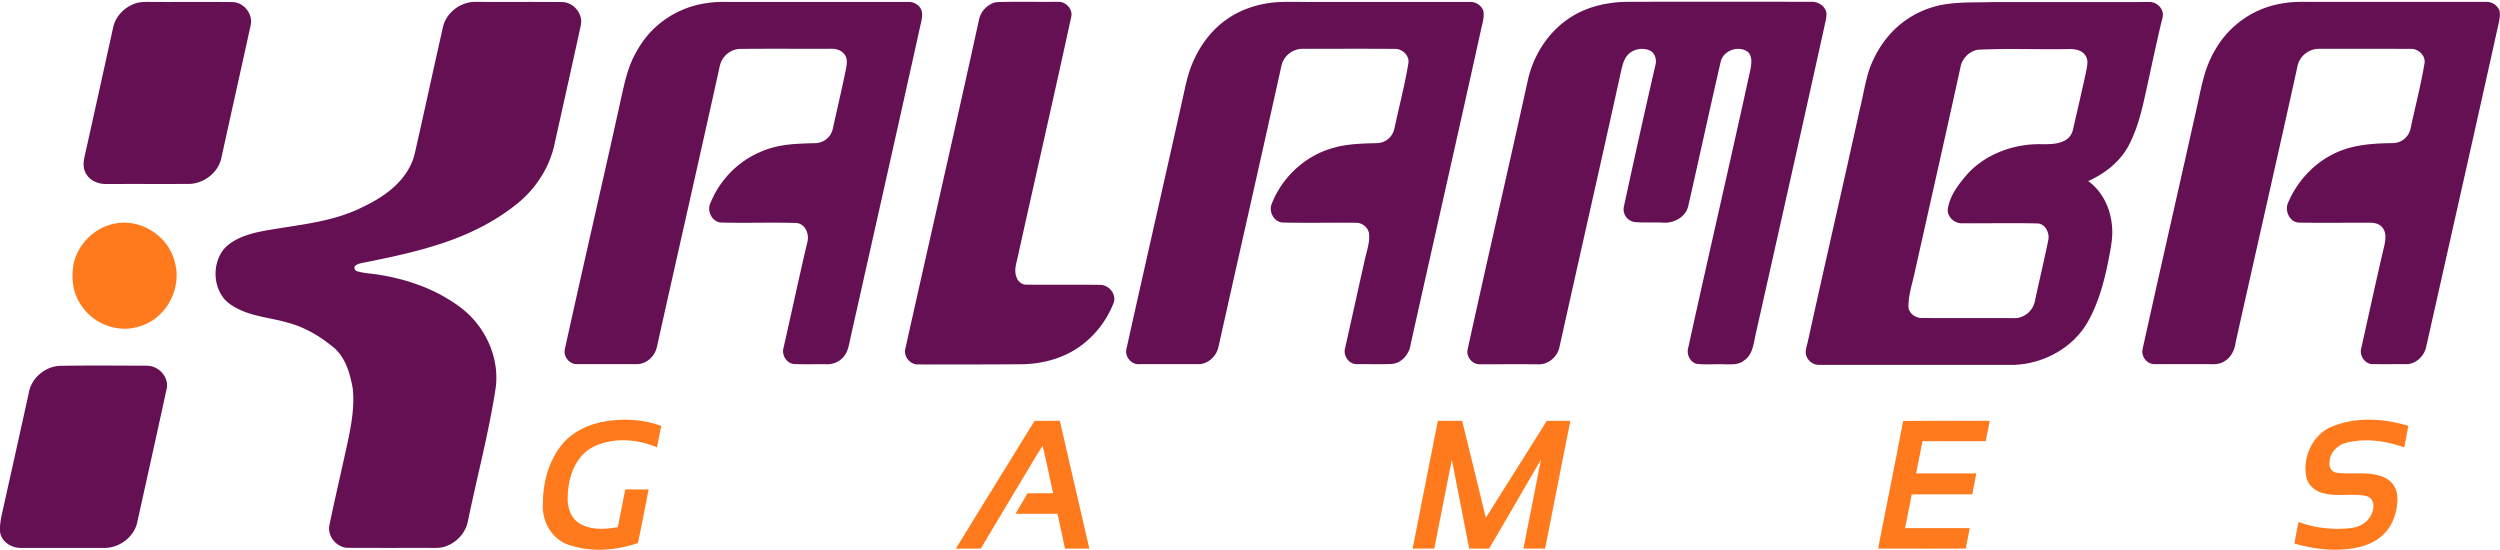 <svg width="100" height="22" fill="none" xmlns="http://www.w3.org/2000/svg"><g clip-path="url(#clip0_419_5361)"><path d="M2.436 14.633c1.053-.018 2.106-.009 3.16-.006.206.002.426-.02.616.08.309.143.532.497.455.844-.387 1.782-.784 3.562-1.177 5.342-.133.606-.736 1.035-1.338 1.025-1.113-.002-2.226.002-3.339-.002-.404 0-.841-.312-.813-.756v-.096c.02-.302.1-.594.163-.889.33-1.478.658-2.956.984-4.435.093-.619.676-1.104 1.29-1.107zM91.362.126c.439-.074.885-.047 1.328-.05 2.256 0 4.513.001 6.769-.002a.563.563 0 01.517.34c.033.132.015.27-.004.402-.966 4.365-1.952 8.726-2.931 13.087-.09.37-.442.686-.83.662-.437.001-.874.004-1.31 0-.29 0-.514-.315-.461-.594.312-1.383.607-2.77.934-4.15.048-.228.086-.496-.06-.696-.111-.163-.318-.218-.504-.216-.948-.004-1.896.013-2.844-.005-.368-.006-.587-.456-.448-.779.344-.83.98-1.537 1.775-1.944.744-.393 1.599-.448 2.422-.456a.73.73 0 00.704-.57c.184-.866.411-1.724.557-2.599.07-.32-.237-.613-.543-.6-1.218-.007-2.436-.001-3.654-.003a.885.885 0 00-.787.446c-.08.132-.1.288-.133.437-.8 3.623-1.627 7.241-2.434 10.863-.038.29-.173.577-.424.737-.174.127-.393.14-.598.13-.737-.002-1.474 0-2.21 0-.269.014-.505-.242-.5-.508.006-.106.036-.208.059-.31.672-3.053 1.374-6.098 2.053-9.148.21-.861.314-1.773.77-2.548A3.774 3.774 0 0191.363.126zM79.085 1.992a.889.889 0 00-.649.619c-.613 2.805-1.25 5.606-1.875 8.409-.098.414-.225.828-.224 1.257.02.257.276.435.516.443 1.172.007 2.344-.002 3.516.004.15 0 .305.015.45-.035a.854.854 0 00.575-.636c.175-.822.373-1.639.54-2.463.051-.28-.123-.641-.434-.652-1.009-.024-2.018 0-3.027-.007-.298.007-.597-.263-.56-.575.073-.485.365-.897.671-1.263.695-.852 1.792-1.292 2.867-1.325.382-.009.79.04 1.141-.146a.636.636 0 00.326-.439c.176-.752.348-1.505.515-2.26.04-.23.129-.498-.019-.708-.151-.228-.45-.262-.698-.253-1.21.025-2.423-.035-3.631.03zM77.887.16c.599-.086 1.206-.056 1.81-.077 2.103-.002 4.206.002 6.31-.002.262.008.511.242.51.513-.01.124-.051.242-.077.363-.25 1.046-.462 2.101-.701 3.15-.125.538-.277 1.074-.52 1.57-.33.725-.983 1.252-1.693 1.566.572.409.898 1.1.953 1.796.047.446-.051.89-.132 1.327-.17.861-.395 1.726-.827 2.495-.595 1.055-1.782 1.697-2.97 1.734h-7.807a.537.537 0 01-.511-.448c-.016-.172.05-.336.085-.502.679-3.089 1.392-6.17 2.071-9.258.142-.558.217-1.134.41-1.679.261-.697.699-1.335 1.286-1.792A3.746 3.746 0 0177.887.16zM64.416.124c.441-.068.889-.049 1.334-.053 2.24-.004 4.48 0 6.72 0 .224-.002.46.121.554.334.054.118.03.25.014.374-.933 4.233-1.885 8.462-2.834 12.692-.066.342-.126.741-.44.947-.214.182-.507.156-.767.154-.375-.015-.752.022-1.125-.018-.249-.056-.401-.344-.355-.589.797-3.636 1.64-7.262 2.437-10.899.048-.227.114-.456.096-.69-.013-.13-.068-.266-.184-.332-.375-.224-.943-.008-1.04.432-.444 1.925-.86 3.856-1.3 5.781-.104.422-.556.667-.964.65-.392-.025-.785.012-1.176-.025a.516.516 0 01-.429-.628c.41-1.889.827-3.777 1.262-5.66.05-.199-.008-.442-.188-.554-.338-.18-.818-.066-1.009.278-.117.2-.157.434-.208.658-.801 3.64-1.63 7.274-2.437 10.913-.078.38-.438.689-.826.684-.797-.01-1.596 0-2.394-.003-.283-.012-.522-.32-.45-.601.792-3.618 1.63-7.227 2.425-10.844.224-.91.749-1.753 1.505-2.304.519-.386 1.144-.608 1.779-.697zM50.91.101c.553-.049 1.11-.013 1.663-.024h6.267c.21.007.414.146.491.345.052.26-.037.518-.091.769-.925 4.194-1.877 8.382-2.813 12.573-.046.383-.344.753-.736.792-.468.024-.937.005-1.405.009-.318.022-.568-.335-.484-.635.272-1.205.535-2.411.807-3.616.075-.312.183-.626.154-.952-.024-.255-.27-.452-.517-.451-.98-.011-1.96.014-2.94-.01-.34-.017-.563-.422-.443-.733.405-1.056 1.308-1.906 2.384-2.227.598-.192 1.232-.2 1.854-.216a.73.73 0 00.671-.567c.187-.869.413-1.73.56-2.607.064-.305-.218-.591-.51-.595-1.234-.01-2.467-.003-3.7-.004a.875.875 0 00-.858.65c-.832 3.76-1.688 7.515-2.525 11.274-.08.376-.427.7-.816.69h-2.348c-.326.034-.61-.324-.511-.638.749-3.381 1.525-6.757 2.277-10.138.103-.488.214-.98.432-1.43.289-.622.723-1.183 1.283-1.577.544-.39 1.195-.605 1.854-.682zM39.768.105c.144-.033.294-.022.44-.03.707-.007 1.413.003 2.119-.003.307-.013.608.305.518.62-.703 3.24-1.447 6.472-2.163 9.71-.06.223-.11.466-.02.689.055.17.219.304.401.295.978.012 1.956-.004 2.934.008.348-.009.666.362.552.71a3.86 3.86 0 01-1.341 1.745c-.659.477-1.474.697-2.277.72a399.39 399.39 0 01-4.197.008c-.312.02-.598-.305-.523-.617.983-4.409 1.996-8.812 2.961-13.225a.938.938 0 01.596-.63zm-11.495.02c.365-.064.737-.046 1.105-.048 2.332.002 4.664 0 6.995 0 .233.006.48.179.506.425.024.192-.033.381-.075.566-.917 4.148-1.853 8.29-2.782 12.434-.06.276-.099.582-.3.795a.852.852 0 01-.645.273c-.436-.006-.873.008-1.308-.007-.304-.023-.509-.357-.429-.647.322-1.41.623-2.827.955-4.235.088-.316-.091-.745-.45-.762-1.003-.03-2.007.011-3.01-.018-.334-.023-.552-.422-.437-.73a3.773 3.773 0 011.296-1.685 3.787 3.787 0 011.722-.686c.402-.057.808-.062 1.213-.074a.73.73 0 00.682-.573c.176-.787.358-1.572.522-2.362.032-.186.08-.397-.022-.57-.12-.208-.373-.283-.597-.27-1.219.004-2.437-.007-3.654.006a.874.874 0 00-.77.69c-.826 3.743-1.68 7.48-2.512 11.222-.078.382-.431.71-.826.697-.799-.002-1.597.003-2.396-.002-.287 0-.526-.31-.464-.59.75-3.412 1.542-6.814 2.293-10.225.104-.472.218-.947.42-1.388.24-.502.56-.971.982-1.334a3.805 3.805 0 011.986-.903zM18.698.113a1.3 1.3 0 01.345-.039c1.143.009 2.286-.005 3.428.008.425-.005.804.4.776.828-.015.133-.051.262-.078.393-.326 1.496-.662 2.99-.993 4.484-.192.877-.692 1.671-1.362 2.256-.977.826-2.147 1.388-3.359 1.763-.98.31-1.989.517-2.996.718-.095.024-.199.05-.267.127-.046.09.026.194.118.208.278.073.567.086.85.13.9.146 1.786.418 2.585.867.448.258.883.554 1.222.95.643.737.999 1.75.857 2.732-.275 1.794-.747 3.55-1.111 5.327-.09.44-.426.81-.838.97-.258.11-.543.078-.816.081-1.038-.001-2.076.003-3.115-.003-.459.016-.868-.46-.766-.92.243-1.16.517-2.314.764-3.473.13-.644.238-1.306.17-1.964-.103-.585-.272-1.208-.723-1.62-.547-.464-1.178-.842-1.871-1.028-.638-.186-1.316-.236-1.924-.517-.253-.123-.51-.27-.678-.504-.366-.5-.39-1.224-.076-1.757.16-.282.44-.464.723-.6.524-.244 1.104-.313 1.668-.408 1.11-.175 2.255-.323 3.273-.839.684-.324 1.352-.758 1.772-1.409.14-.22.249-.462.31-.717.386-1.687.748-3.379 1.13-5.067.107-.48.515-.86.982-.977zM5.478.117c.201-.051.41-.04.616-.04 1.066.007 2.132-.008 3.2.007.45-.002.832.472.734.918-.39 1.783-.79 3.564-1.18 5.346-.141.589-.725 1.009-1.315 1.01-1.097.003-2.193-.001-3.29.002-.303.002-.63-.123-.791-.396-.129-.198-.124-.449-.075-.672.37-1.663.737-3.326 1.104-4.989.036-.159.062-.322.134-.47.169-.349.496-.61.863-.716z" fill="#661054"/><path d="M76.126 16.838c1.154-.01 2.308-.001 3.462-.006-.047.274-.109.545-.16.818-.843-.005-1.685 0-2.528-.003l-.256 1.288h2.409c-.057.279-.11.56-.162.84-.808-.002-1.616-.005-2.424.002-.085.45-.177.897-.263 1.347h2.587c-.055.272-.108.544-.16.816-1.169.01-2.338.004-3.506.003.33-1.703.678-3.401 1.001-5.105zm-19.62 5.105c.335-1.704.672-3.408 1.009-5.112.324.006.648 0 .972.003.315 1.293.634 2.586.945 3.88.81-1.295 1.632-2.582 2.438-3.88.315 0 .63-.002.945 0-.343 1.702-.674 3.407-1.011 5.11h-.867c.234-1.186.47-2.373.702-3.56-.694 1.186-1.376 2.38-2.077 3.563l-.793-.003c-.232-1.186-.465-2.371-.695-3.558-.236 1.185-.469 2.372-.703 3.557-.288.004-.576 0-.864 0zm-18.273.005c1.046-1.707 2.1-3.409 3.15-5.114.336 0 .673 0 1.01-.003l1.18 5.114H42.6c-.099-.465-.2-.928-.298-1.392-.56-.005-1.119.001-1.678-.003.156-.272.32-.539.47-.814.344-.012.687 0 1.03-.009-.14-.629-.264-1.262-.419-1.888-.258.375-.476.78-.717 1.167-.586.978-1.173 1.956-1.755 2.936-.334.008-.668-.001-1.001.006zm54.945-4.84c.99-.45 2.134-.382 3.155-.075-.052.288-.108.575-.164.862-.754-.27-1.592-.383-2.373-.17-.323.109-.61.4-.612.76-.033.18.073.392.264.422.537.077 1.088-.033 1.62.09.262.06.532.177.679.417.152.222.17.504.137.764-.045.438-.216.874-.531 1.184-.347.347-.83.52-1.306.58-.759.113-1.536.011-2.269-.2.05-.288.103-.576.164-.861.555.2 1.149.292 1.738.269.27-.014.558-.024.797-.17a.892.892 0 00.463-.765c-.006-.168-.117-.34-.287-.372-.556-.125-1.136.035-1.69-.107-.316-.067-.616-.288-.701-.613-.175-.774.2-1.662.916-2.015zm-68.968-.251c.746-.127 1.528-.082 2.241.181-.061.284-.116.57-.17.855-.642-.265-1.363-.368-2.042-.202-.364.09-.724.253-.974.544-.416.477-.565 1.135-.557 1.758.007.367.155.764.486.952.457.269 1.015.227 1.517.142.103-.503.2-1.007.301-1.51l.934.001c-.143.715-.276 1.431-.43 2.143-.878.299-1.855.382-2.744.079-.676-.204-1.099-.93-1.056-1.626-.004-.833.214-1.691.731-2.353.43-.544 1.093-.855 1.763-.964zM4.63 8.937c.647-.118 1.332.122 1.801.578.38.359.599.872.632 1.394a2.197 2.197 0 01-.716 1.717c-.306.28-.7.447-1.106.508a2.1 2.1 0 01-2.057-1.024c-.278-.448-.332-1.005-.246-1.518.158-.834.868-1.514 1.693-1.655z" fill="#FE7A1C"/></g><defs><clipPath id="clip0_419_5361"><path fill="#fff" d="M0 0h100v22H0z"/></clipPath></defs></svg>